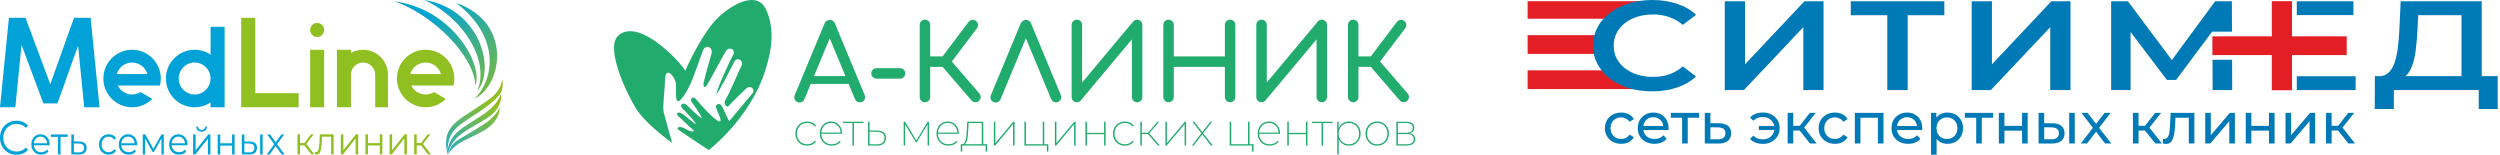 <?xml version="1.0" encoding="UTF-8"?> <svg xmlns="http://www.w3.org/2000/svg" width="905" height="56" viewBox="0 0 905 56" fill="none"> <g clip-path="url(#clip0_59_460)"> <path d="M3.234 6.454L0 38.828H5.544L7.802 16.229L15.708 37.44H20.79L28.266 16.547L30.492 38.828H36.036L32.802 6.454H26.796L18.197 30.484L9.24 6.454H3.234Z" fill="#00A2D7"></path> <path fill-rule="evenodd" clip-rule="evenodd" d="M47.817 38.828C50.665 38.828 53.246 37.681 55.123 35.823L50.888 33.318C49.998 33.879 48.946 34.203 47.817 34.203C45.539 34.203 43.57 32.883 42.63 30.965H57.899C58.103 30.151 58.212 29.299 58.212 28.422C58.212 22.675 53.558 18.016 47.817 18.016C42.075 18.016 37.422 22.675 37.422 28.422C37.422 34.169 42.075 38.828 47.817 38.828ZM53.362 26.803C52.663 24.398 50.445 22.641 47.817 22.641C45.189 22.641 42.971 24.398 42.271 26.803H53.362Z" fill="#00A2D7"></path> <path fill-rule="evenodd" clip-rule="evenodd" d="M76.23 9.691H81.311V38.828H76.23V37.075C74.578 38.182 72.591 38.828 70.454 38.828C64.713 38.828 60.06 34.169 60.06 28.422C60.06 22.675 64.713 18.016 70.454 18.016C72.591 18.016 74.578 18.661 76.23 19.768V9.691ZM70.454 22.641C73.644 22.641 76.23 25.229 76.23 28.422C76.23 31.614 73.644 34.203 70.454 34.203C67.265 34.203 64.68 31.614 64.68 28.422C64.68 25.229 67.265 22.641 70.454 22.641Z" fill="#00A2D7"></path> <path d="M92.399 6.454H87.317V38.828H108.107V33.74H92.399V6.454Z" fill="#90BF21"></path> <path d="M127.049 18.016H121.967V38.828H127.049V27.266H127.055L127.052 27.2L127.05 27.138L127.049 27.034C127.049 24.608 129.014 22.641 131.438 22.641C133.862 22.641 135.827 24.608 135.827 27.034L135.826 27.132L135.823 27.213L135.821 27.266H135.827V38.828H140.447V27.266C140.449 27.189 140.447 27.112 140.447 27.034C140.447 22.054 136.414 18.016 131.438 18.016C129.845 18.016 128.348 18.43 127.049 19.157V18.016Z" fill="#90BF21"></path> <path fill-rule="evenodd" clip-rule="evenodd" d="M161.383 35.823C159.505 37.681 156.924 38.828 154.076 38.828C148.335 38.828 143.681 34.169 143.681 28.422C143.681 22.675 148.335 18.016 154.076 18.016C159.817 18.016 164.471 22.675 164.471 28.422C164.471 29.299 164.363 30.151 164.158 30.965H148.889C149.829 32.883 151.798 34.203 154.076 34.203C155.205 34.203 156.257 33.879 157.147 33.318L161.383 35.823ZM154.076 22.641C156.704 22.641 158.922 24.398 159.621 26.803H148.531C149.23 24.398 151.448 22.641 154.076 22.641Z" fill="#90BF21"></path> <path d="M117.347 10.848C117.347 12.252 116.209 13.391 114.806 13.391C113.403 13.391 112.265 12.252 112.265 10.848C112.265 9.443 113.403 8.304 114.806 8.304C116.209 8.304 117.347 9.443 117.347 10.848Z" fill="#90BF21"></path> <path d="M117.347 18.016V38.828H112.265V18.016H117.347Z" fill="#90BF21"></path> <path fill-rule="evenodd" clip-rule="evenodd" d="M170.287 40.527L170.286 40.527C163.942 44.64 159.941 47.234 162.033 55.933C161.858 48.108 164.49 46.287 171.422 41.836C175.252 39.376 177.915 37.452 180.372 34.821C182.829 32.191 181.776 28.683 181.776 28.683C181.066 33.41 178.172 35.322 174.272 37.897C173.832 38.188 173.378 38.488 172.914 38.801C172.003 39.414 171.124 39.984 170.287 40.527ZM165.404 47.934C163.734 49.473 161.67 52.671 162.107 55.89C163.172 50.874 166.421 48.702 170.458 46.22C171.156 45.79 171.935 45.35 172.74 44.895L172.74 44.895C174.969 43.634 177.398 42.261 178.881 40.689C182.127 37.249 181.338 34.011 181.338 34.011C179.645 38.473 176.029 40.771 173.053 42.662C172.789 42.829 172.531 42.994 172.279 43.156C171.578 43.608 170.958 44.004 170.403 44.358C167.951 45.924 166.767 46.68 165.404 47.934ZM162.193 55.803C163.096 53.342 163.295 52.799 164.578 51.616C165.472 50.792 167.022 49.895 168.869 48.827C169.884 48.24 170.989 47.601 172.123 46.894C172.312 46.777 172.504 46.657 172.699 46.537C175.85 44.584 179.653 42.227 180.81 38.733C180.81 38.733 181.338 41.314 178.704 44.399C176.956 46.446 174.629 47.614 172.399 48.735C172.277 48.796 172.156 48.857 172.035 48.918C171.448 49.214 170.849 49.497 170.247 49.782C167.172 51.239 164.028 52.728 162.12 56C162.145 55.933 162.169 55.867 162.193 55.803Z" fill="url(#paint0_linear_59_460)"></path> <path d="M5.954 56C5.097 56 4.306 55.851 3.579 55.551C2.852 55.24 2.223 54.809 1.692 54.256C1.16 53.704 0.743 53.054 0.439 52.306C0.146 51.557 0 50.74 0 49.854C0 48.968 0.146 48.15 0.439 47.402C0.743 46.654 1.16 46.004 1.692 45.451C2.234 44.899 2.869 44.473 3.595 44.174C4.322 43.863 5.114 43.708 5.97 43.708C6.795 43.708 7.57 43.857 8.297 44.156C9.023 44.444 9.636 44.882 10.135 45.468L9.37 46.28C8.904 45.774 8.389 45.411 7.825 45.192C7.261 44.962 6.654 44.847 6.003 44.847C5.32 44.847 4.685 44.974 4.1 45.227C3.514 45.469 3.004 45.82 2.57 46.28C2.137 46.729 1.795 47.258 1.545 47.868C1.307 48.467 1.188 49.129 1.188 49.854C1.188 50.579 1.307 51.247 1.545 51.857C1.795 52.455 2.137 52.985 2.57 53.445C3.004 53.894 3.514 54.245 4.1 54.498C4.685 54.74 5.32 54.861 6.003 54.861C6.654 54.861 7.261 54.746 7.825 54.515C8.389 54.285 8.904 53.917 9.37 53.41L10.135 54.222C9.636 54.809 9.023 55.252 8.297 55.551C7.57 55.851 6.789 56 5.954 56Z" fill="#00A2D7"></path> <path d="M14.92 55.965C14.213 55.965 13.591 55.81 13.056 55.498C12.522 55.178 12.103 54.743 11.801 54.194C11.499 53.635 11.348 52.999 11.348 52.285C11.348 51.571 11.491 50.939 11.775 50.389C12.069 49.84 12.466 49.41 12.966 49.099C13.475 48.778 14.044 48.618 14.674 48.618C15.312 48.618 15.878 48.773 16.369 49.085C16.87 49.387 17.262 49.817 17.547 50.376C17.832 50.925 17.974 51.561 17.974 52.285C17.974 52.331 17.97 52.381 17.961 52.436C17.961 52.481 17.961 52.532 17.961 52.587H12.047V51.859H17.469L17.107 52.147C17.107 51.626 16.999 51.163 16.783 50.76C16.576 50.348 16.292 50.028 15.929 49.799C15.567 49.57 15.149 49.456 14.674 49.456C14.208 49.456 13.79 49.57 13.419 49.799C13.048 50.028 12.759 50.348 12.552 50.76C12.345 51.172 12.241 51.644 12.241 52.175V52.326C12.241 52.875 12.353 53.361 12.578 53.782C12.811 54.194 13.13 54.519 13.535 54.757C13.949 54.986 14.42 55.1 14.946 55.1C15.36 55.1 15.744 55.022 16.098 54.867C16.46 54.711 16.77 54.473 17.029 54.153L17.547 54.784C17.245 55.169 16.865 55.462 16.408 55.663C15.96 55.865 15.463 55.965 14.92 55.965Z" fill="#00A2D7"></path> <path d="M20.998 55.897V49.277L21.231 49.538H18.423V48.687H24.492V49.538H21.684L21.917 49.277V55.897H20.998Z" fill="#00A2D7"></path> <path d="M28.745 51.227C29.599 51.236 30.246 51.438 30.686 51.831C31.135 52.225 31.359 52.793 31.359 53.534C31.359 54.303 31.118 54.894 30.635 55.306C30.16 55.718 29.47 55.919 28.564 55.91L25.821 55.897V48.687H26.739V51.2L28.745 51.227ZM28.512 55.169C29.142 55.178 29.617 55.045 29.936 54.77C30.264 54.487 30.427 54.075 30.427 53.534C30.427 52.994 30.268 52.601 29.949 52.353C29.63 52.097 29.151 51.964 28.512 51.955L26.739 51.928V55.141L28.512 55.169Z" fill="#00A2D7"></path> <path d="M39.346 55.965C38.673 55.965 38.069 55.81 37.534 55.498C37.008 55.178 36.594 54.743 36.292 54.194C35.99 53.635 35.839 52.999 35.839 52.285C35.839 51.561 35.99 50.925 36.292 50.376C36.594 49.826 37.008 49.396 37.534 49.085C38.069 48.773 38.673 48.618 39.346 48.618C39.924 48.618 40.446 48.737 40.912 48.975C41.378 49.213 41.744 49.57 42.012 50.046L41.326 50.541C41.093 50.174 40.804 49.904 40.459 49.73C40.114 49.556 39.739 49.469 39.333 49.469C38.85 49.469 38.414 49.588 38.026 49.826C37.638 50.055 37.332 50.38 37.107 50.801C36.883 51.223 36.771 51.717 36.771 52.285C36.771 52.852 36.883 53.347 37.107 53.768C37.332 54.189 37.638 54.519 38.026 54.757C38.414 54.986 38.85 55.1 39.333 55.1C39.739 55.1 40.114 55.013 40.459 54.839C40.804 54.665 41.093 54.4 41.326 54.043L42.012 54.537C41.744 55.004 41.378 55.361 40.912 55.608C40.446 55.846 39.924 55.965 39.346 55.965Z" fill="#00A2D7"></path> <path d="M46.589 55.965C45.881 55.965 45.26 55.81 44.725 55.498C44.19 55.178 43.772 54.743 43.47 54.194C43.168 53.635 43.017 52.999 43.017 52.285C43.017 51.571 43.159 50.939 43.444 50.389C43.737 49.84 44.134 49.41 44.635 49.099C45.144 48.778 45.713 48.618 46.343 48.618C46.981 48.618 47.546 48.773 48.038 49.085C48.538 49.387 48.931 49.817 49.215 50.376C49.5 50.925 49.642 51.561 49.642 52.285C49.642 52.331 49.638 52.381 49.63 52.436C49.63 52.481 49.63 52.532 49.63 52.587H43.716V51.859H49.138L48.776 52.147C48.776 51.626 48.668 51.163 48.452 50.76C48.245 50.348 47.96 50.028 47.598 49.799C47.236 49.57 46.817 49.456 46.343 49.456C45.877 49.456 45.459 49.57 45.087 49.799C44.717 50.028 44.428 50.348 44.221 50.76C44.014 51.172 43.91 51.644 43.91 52.175V52.326C43.91 52.875 44.022 53.361 44.246 53.782C44.479 54.194 44.798 54.519 45.204 54.757C45.618 54.986 46.088 55.1 46.614 55.1C47.029 55.1 47.413 55.022 47.766 54.867C48.129 54.711 48.439 54.473 48.698 54.153L49.215 54.784C48.914 55.169 48.534 55.462 48.077 55.663C47.628 55.865 47.132 55.965 46.589 55.965Z" fill="#00A2D7"></path> <path d="M51.676 55.897V48.687H52.608L55.688 54.221H55.3L58.431 48.687H59.285V55.897H58.444V49.799L58.612 49.881L55.688 55.018H55.274L52.323 49.826L52.517 49.785V55.897H51.676Z" fill="#00A2D7"></path> <path d="M64.811 55.965C64.104 55.965 63.483 55.81 62.948 55.498C62.413 55.178 61.995 54.743 61.693 54.194C61.391 53.635 61.24 52.999 61.24 52.285C61.24 51.571 61.382 50.939 61.667 50.389C61.96 49.84 62.357 49.41 62.857 49.099C63.366 48.778 63.936 48.618 64.566 48.618C65.204 48.618 65.769 48.773 66.261 49.085C66.761 49.387 67.153 49.817 67.438 50.376C67.723 50.925 67.865 51.561 67.865 52.285C67.865 52.331 67.861 52.381 67.852 52.436C67.852 52.481 67.852 52.532 67.852 52.587H61.939V51.859H67.361L66.998 52.147C66.998 51.626 66.89 51.163 66.675 50.76C66.468 50.348 66.183 50.028 65.821 49.799C65.458 49.57 65.04 49.456 64.566 49.456C64.1 49.456 63.681 49.57 63.31 49.799C62.939 50.028 62.65 50.348 62.443 50.76C62.236 51.172 62.133 51.644 62.133 52.175V52.326C62.133 52.875 62.245 53.361 62.469 53.782C62.702 54.194 63.021 54.519 63.427 54.757C63.841 54.986 64.311 55.1 64.837 55.1C65.251 55.1 65.635 55.022 65.989 54.867C66.351 54.711 66.662 54.473 66.921 54.153L67.438 54.784C67.136 55.169 66.757 55.462 66.299 55.663C65.851 55.865 65.355 55.965 64.811 55.965Z" fill="#00A2D7"></path> <path d="M69.899 55.897V48.687H70.818V54.413L75.36 48.687H76.175V55.897H75.256V50.156L70.727 55.897H69.899ZM72.979 47.643C72.409 47.643 71.948 47.492 71.594 47.19C71.249 46.878 71.068 46.434 71.051 45.857H71.711C71.719 46.224 71.84 46.512 72.073 46.723C72.306 46.933 72.608 47.038 72.979 47.038C73.35 47.038 73.652 46.933 73.885 46.723C74.126 46.512 74.251 46.224 74.26 45.857H74.92C74.911 46.434 74.73 46.878 74.376 47.19C74.023 47.492 73.557 47.643 72.979 47.643Z" fill="#00A2D7"></path> <path d="M78.808 55.897V48.687H79.727V51.873H84.01V48.687H84.929V55.897H84.01V52.71H79.727V55.897H78.808Z" fill="#00A2D7"></path> <path d="M94.166 55.897V48.687H95.085V55.897H94.166ZM90.4 51.227C91.254 51.236 91.906 51.438 92.354 51.831C92.803 52.225 93.027 52.793 93.027 53.534C93.027 54.303 92.786 54.894 92.302 55.306C91.819 55.718 91.129 55.919 90.232 55.91L87.54 55.897V48.687H88.459V51.2L90.4 51.227ZM90.167 55.169C90.806 55.178 91.285 55.045 91.604 54.77C91.932 54.487 92.096 54.075 92.096 53.534C92.096 52.994 91.936 52.601 91.617 52.353C91.297 52.097 90.814 51.964 90.167 51.955L88.459 51.928V55.141L90.167 55.169Z" fill="#00A2D7"></path> <path d="M96.588 55.897L99.461 51.941L99.448 52.422L96.717 48.687H97.752L99.991 51.777L99.603 51.763L101.842 48.687H102.851L100.095 52.463L100.108 51.941L103.006 55.897H101.958L99.59 52.601L99.952 52.656L97.623 55.897H96.588Z" fill="#00A2D7"></path> <path d="M112.667 55.842L109.872 52.272L110.635 51.791L113.754 55.842H112.667ZM107.685 55.842V48.632H108.604V55.842H107.685ZM108.319 52.629V51.791H110.506V52.629H108.319ZM110.713 52.34L109.859 52.203L112.564 48.632H113.56L110.713 52.34Z" fill="#90BF21"></path> <path d="M113.962 55.828L114.027 54.991C114.087 55 114.143 55.014 114.195 55.032C114.255 55.041 114.307 55.046 114.35 55.046C114.626 55.046 114.846 54.936 115.01 54.716C115.183 54.496 115.312 54.203 115.398 53.837C115.485 53.471 115.545 53.059 115.579 52.601C115.614 52.134 115.644 51.667 115.67 51.2L115.786 48.632H120.769V55.842H119.85V49.195L120.083 49.484H116.382L116.602 49.181L116.498 51.269C116.472 51.892 116.425 52.487 116.356 53.054C116.295 53.622 116.196 54.121 116.058 54.551C115.929 54.981 115.748 55.32 115.515 55.568C115.282 55.806 114.984 55.925 114.622 55.925C114.518 55.925 114.41 55.915 114.298 55.897C114.195 55.879 114.083 55.856 113.962 55.828Z" fill="#90BF21"></path> <path d="M123.38 55.842V48.632H124.299V54.359L128.841 48.632H129.656V55.842H128.738V50.102L124.209 55.842H123.38Z" fill="#90BF21"></path> <path d="M132.29 55.842V48.632H133.208V51.818H137.492V48.632H138.41V55.842H137.492V52.656H133.208V55.842H132.29Z" fill="#90BF21"></path> <path d="M141.022 55.842V48.632H141.941V54.359L146.483 48.632H147.298V55.842H146.379V50.102L141.85 55.842H141.022Z" fill="#90BF21"></path> <path d="M154.913 55.842L152.118 52.272L152.881 51.791L156 55.842H154.913ZM149.931 55.842V48.632H150.85V55.842H149.931ZM150.565 52.629V51.791H152.752V52.629H150.565ZM152.959 52.34L152.105 52.203L154.809 48.632H155.806L152.959 52.34Z" fill="#90BF21"></path> <path fill-rule="evenodd" clip-rule="evenodd" d="M153.642 0C173.945 3.305 179.546 25.249 172.685 33.048C177.445 22.473 168.204 6.742 153.642 0ZM143 0.528C163.723 3.304 174.925 23.265 172.125 30.933C171.425 19.696 156.442 5.287 143 0.528ZM165.125 1.057C185.988 8.328 181.507 31.198 171.846 35.692C179.407 27.893 180.667 12.955 165.125 1.057Z" fill="url(#paint1_linear_59_460)"></path> <path d="M256.609 54.329C253.606 52.51 247.459 48.16 245.942 47.21C244.045 46.024 246.416 45.549 247.838 46.498C248.976 47.258 250.92 47.922 251.157 47.448C251.307 47.148 250.231 46.541 248.786 45.075C247.549 43.819 246.23 42.665 245.705 42.227C244.282 41.041 245.468 40.092 247.127 41.278C248.454 42.227 251.63 45.075 251.868 44.837C252.105 44.6 248.265 40.329 247.127 39.38C245.705 38.194 247.127 36.532 248.786 38.194C250.114 39.522 253.725 42.985 254.001 42.702C254.278 42.419 251.204 37.956 250.445 37.007C249.497 35.821 250.92 34.634 251.868 35.821C252.816 37.007 258.268 43.177 260.164 43.889C262.061 44.6 259.453 40.092 259.216 38.906C258.979 37.719 260.638 36.77 261.587 38.906C262.345 40.614 263.483 42.939 263.957 43.889C266.486 40.883 271.732 34.634 272.491 33.685C273.439 32.499 271.78 30.363 269.883 32.261C267.987 34.16 264.905 37.007 263.957 38.194C263.009 39.38 261.587 37.482 262.772 35.821C263.957 34.16 267.513 25.38 268.461 23.719C269.409 22.058 266.802 20.397 265.854 22.295C265.095 23.814 259.928 33.922 259.453 33.922C258.742 33.922 264.431 21.441 265.379 19.922C266.565 18.024 263.957 16.6 262.772 18.499C261.587 20.397 256.846 29.413 255.898 30.837C254.949 32.261 254.475 31.075 254.712 29.888C254.949 28.702 256.846 21.82 257.557 19.448C258.268 17.075 255.423 15.888 254.475 18.261C253.527 20.634 251.157 27.99 249.497 31.312C247.838 34.634 244.993 38.905 244.756 35.109C244.519 31.312 245.23 30.363 243.808 27.99C242.386 25.617 240.726 25.617 240.726 28.939C240.726 32.261 239.778 38.431 240.252 40.566C240.632 42.275 242.465 48.713 243.334 51.719C240.173 49.504 233.141 43.936 230.296 39.38C226.741 33.685 218.918 17.075 223.896 12.804C228.874 8.532 236.934 14.227 241.675 18.499C245.468 21.916 247.522 24.668 248.075 25.617C250.05 21.03 255.234 10.716 260.164 6.16C266.328 0.465 274.388 -2.857 277.232 3.312C280.077 9.482 280.077 16.363 276.758 26.329C273.439 36.295 266.091 46.499 256.609 54.329Z" fill="#21AB6D"></path> <path d="M391.726 9.017C391.726 7.969 390.877 7.119 389.83 7.119C388.782 7.119 387.933 7.969 387.933 9.017V35.026C387.931 35.082 387.932 35.138 387.935 35.194C387.974 36.207 388.807 37.017 389.83 37.017C390.504 37.017 391.096 36.665 391.432 36.134L409.742 14.256V35.119C409.742 36.167 410.591 37.017 411.638 37.017C412.685 37.017 413.534 36.167 413.534 35.119V9.017C413.534 7.969 412.685 7.119 411.638 7.119C410.982 7.119 410.404 7.452 410.063 7.959L391.726 29.871V9.017Z" fill="#21AB6D"></path> <path d="M317.293 24.678C316.246 24.678 315.397 25.528 315.397 26.576C315.397 27.625 316.246 28.475 317.293 28.475H325.827C326.874 28.475 327.723 27.625 327.723 26.576C327.723 25.528 326.874 24.678 325.827 24.678H317.293Z" fill="#21AB6D"></path> <path d="M456.678 7.119C457.726 7.119 458.574 7.969 458.574 9.017V29.87L476.911 7.96C477.252 7.452 477.83 7.119 478.486 7.119C479.534 7.119 480.383 7.969 480.383 9.017V35.119C480.383 36.167 479.534 37.017 478.486 37.017C477.439 37.017 476.59 36.167 476.59 35.119V14.256L458.281 36.133C457.945 36.664 457.353 37.017 456.678 37.017C455.654 37.017 454.819 36.204 454.783 35.188C454.78 35.134 454.78 35.081 454.782 35.028V9.017C454.782 7.969 455.631 7.119 456.678 7.119Z" fill="#21AB6D"></path> <path d="M424.913 9.017C424.913 7.969 424.064 7.119 423.016 7.119C421.969 7.119 421.12 7.969 421.12 9.017V35.119C421.12 36.167 421.969 37.017 423.016 37.017C424.064 37.017 424.913 36.167 424.913 35.119V24.203H443.402V35.119C443.402 36.167 444.252 37.017 445.299 37.017C446.346 37.017 447.195 36.167 447.195 35.119V9.017C447.195 7.969 446.346 7.119 445.299 7.119C444.252 7.119 443.402 7.969 443.402 9.017V20.407H424.913V9.017Z" fill="#21AB6D"></path> <path fill-rule="evenodd" clip-rule="evenodd" d="M299.834 7.329C300.772 7.009 301.81 7.468 302.196 8.397L313.02 34.432C313.422 35.4 312.965 36.512 311.998 36.914C311.031 37.317 309.92 36.859 309.518 35.891L307.224 30.373H293.498L291.181 35.945C290.779 36.913 289.669 37.371 288.701 36.968C287.735 36.566 287.277 35.454 287.679 34.486L298.503 8.451C298.748 7.861 299.256 7.46 299.834 7.329ZM300.361 13.864L294.681 27.525H306.04L300.361 13.864Z" fill="#21AB6D"></path> <path d="M334.835 7.119C335.882 7.119 336.731 7.969 336.731 9.017V20.407H341.215L350.64 7.931C351.272 7.095 352.461 6.93 353.297 7.562C354.132 8.195 354.297 9.385 353.666 10.222L344.561 22.272L354.556 33.869C355.24 34.663 355.152 35.862 354.359 36.547C353.566 37.231 352.368 37.143 351.684 36.349L341.216 24.203H336.731V35.119C336.731 36.167 335.882 37.017 334.835 37.017C333.787 37.017 332.938 36.167 332.938 35.119V9.017C332.938 7.969 333.787 7.119 334.835 7.119Z" fill="#21AB6D"></path> <path d="M491.76 9.017C491.76 7.969 490.911 7.119 489.864 7.119C488.817 7.119 487.967 7.969 487.967 9.017V35.119C487.967 36.167 488.817 37.017 489.864 37.017C490.911 37.017 491.76 36.167 491.76 35.119V24.203H496.245L506.713 36.349C507.398 37.143 508.595 37.231 509.388 36.547C510.181 35.862 510.269 34.663 509.585 33.869L499.59 22.272L508.695 10.222C509.326 9.385 509.162 8.195 508.326 7.562C507.491 6.93 506.301 7.095 505.67 7.931L496.244 20.407H491.76V9.017Z" fill="#21AB6D"></path> <path d="M362.187 35.945L371.367 13.864L380.524 35.891C380.926 36.859 382.037 37.317 383.004 36.914C383.971 36.512 384.429 35.4 384.026 34.432L373.202 8.397C372.816 7.468 371.779 7.009 370.841 7.328C370.263 7.46 369.755 7.861 369.509 8.451L358.685 34.486C358.283 35.454 358.741 36.566 359.707 36.968C360.675 37.371 361.785 36.913 362.187 35.945Z" fill="#21AB6D"></path> <path d="M292.211 52.728C291.392 52.728 290.657 52.545 290.004 52.18C289.363 51.803 288.854 51.288 288.478 50.635C288.113 49.97 287.93 49.212 287.93 48.359C287.93 47.507 288.113 46.754 288.478 46.1C288.854 45.436 289.363 44.921 290.004 44.556C290.657 44.179 291.392 43.991 292.211 43.991C292.864 43.991 293.467 44.118 294.02 44.373C294.573 44.616 295.032 44.982 295.397 45.469L294.982 45.818C294.661 45.364 294.258 45.032 293.771 44.821C293.295 44.611 292.775 44.506 292.211 44.506C291.503 44.506 290.867 44.666 290.303 44.987C289.739 45.309 289.291 45.763 288.959 46.349C288.638 46.925 288.478 47.595 288.478 48.359C288.478 49.123 288.638 49.799 288.959 50.386C289.291 50.962 289.739 51.416 290.303 51.748C290.867 52.069 291.503 52.229 292.211 52.229C292.775 52.229 293.295 52.124 293.771 51.914C294.258 51.692 294.661 51.36 294.982 50.917L295.397 51.249C295.032 51.748 294.573 52.119 294.02 52.362C293.467 52.606 292.864 52.728 292.211 52.728Z" fill="#21AB6D"></path> <path d="M301.138 52.728C300.286 52.728 299.534 52.545 298.881 52.18C298.229 51.803 297.714 51.283 297.338 50.618C296.962 49.954 296.774 49.201 296.774 48.359C296.774 47.507 296.946 46.754 297.288 46.1C297.642 45.447 298.124 44.932 298.732 44.556C299.352 44.179 300.049 43.991 300.823 43.991C301.586 43.991 302.272 44.173 302.88 44.539C303.5 44.904 303.981 45.414 304.324 46.067C304.678 46.709 304.855 47.451 304.855 48.293C304.855 48.315 304.855 48.343 304.855 48.376C304.855 48.398 304.855 48.42 304.855 48.442H297.139V47.994H304.556L304.341 48.26C304.341 47.54 304.186 46.898 303.876 46.333C303.577 45.757 303.163 45.309 302.632 44.987C302.101 44.655 301.498 44.489 300.823 44.489C300.148 44.489 299.545 44.655 299.014 44.987C298.483 45.309 298.063 45.757 297.753 46.333C297.454 46.898 297.305 47.545 297.305 48.276V48.376C297.305 49.129 297.471 49.799 297.803 50.386C298.135 50.962 298.588 51.416 299.164 51.748C299.739 52.069 300.397 52.229 301.138 52.229C301.702 52.229 302.233 52.124 302.731 51.914C303.24 51.703 303.66 51.382 303.992 50.95L304.341 51.316C303.953 51.781 303.478 52.135 302.914 52.379C302.361 52.611 301.769 52.728 301.138 52.728Z" fill="#21AB6D"></path> <path d="M308.591 52.678V44.373L308.757 44.556H305.14V44.057H312.573V44.556H308.956L309.139 44.373V52.678H308.591Z" fill="#21AB6D"></path> <path d="M317.491 47.263C318.553 47.274 319.361 47.507 319.914 47.961C320.467 48.415 320.744 49.074 320.744 49.937C320.744 50.845 320.451 51.537 319.864 52.014C319.289 52.49 318.443 52.722 317.325 52.711L314.239 52.678V44.057H314.787V47.23L317.491 47.263ZM317.325 52.246C318.277 52.257 318.99 52.069 319.466 51.681C319.953 51.294 320.196 50.718 320.196 49.954C320.196 49.201 319.958 48.642 319.483 48.276C319.007 47.911 318.288 47.722 317.325 47.711L314.787 47.678V52.229L317.325 52.246Z" fill="#21AB6D"></path> <path d="M327.13 52.678V44.057H327.644L331.859 51.05H331.61L335.808 44.057H336.306V52.678H335.792V44.755L335.925 44.788L331.843 51.515H331.577L327.495 44.771L327.661 44.755V52.678H327.13Z" fill="#21AB6D"></path> <path d="M343.38 52.728C342.528 52.728 341.776 52.545 341.123 52.18C340.471 51.803 339.956 51.283 339.58 50.618C339.204 49.954 339.016 49.201 339.016 48.359C339.016 47.507 339.187 46.754 339.53 46.1C339.884 45.447 340.365 44.932 340.974 44.556C341.593 44.179 342.29 43.991 343.065 43.991C343.828 43.991 344.514 44.173 345.122 44.539C345.742 44.904 346.223 45.414 346.566 46.067C346.92 46.709 347.097 47.451 347.097 48.293C347.097 48.315 347.097 48.343 347.097 48.376C347.097 48.398 347.097 48.42 347.097 48.442H339.381V47.994H346.798L346.582 48.26C346.582 47.54 346.428 46.898 346.118 46.333C345.819 45.757 345.404 45.309 344.873 44.987C344.342 44.655 343.739 44.489 343.065 44.489C342.39 44.489 341.787 44.655 341.256 44.987C340.725 45.309 340.305 45.757 339.995 46.333C339.696 46.898 339.547 47.545 339.547 48.276V48.376C339.547 49.129 339.713 49.799 340.045 50.386C340.377 50.962 340.83 51.416 341.405 51.748C341.981 52.069 342.639 52.229 343.38 52.229C343.944 52.229 344.475 52.124 344.973 51.914C345.482 51.703 345.902 51.382 346.234 50.95L346.582 51.316C346.195 51.781 345.72 52.135 345.155 52.379C344.602 52.611 344.01 52.728 343.38 52.728Z" fill="#21AB6D"></path> <path d="M355.392 52.412V44.556H350.629L350.513 46.898C350.48 47.529 350.436 48.166 350.38 48.808C350.325 49.439 350.231 50.02 350.098 50.552C349.977 51.072 349.805 51.499 349.584 51.831C349.363 52.152 349.081 52.324 348.738 52.346L348.174 52.196C348.539 52.218 348.832 52.086 349.053 51.797C349.285 51.499 349.462 51.094 349.584 50.585C349.706 50.065 349.794 49.483 349.849 48.841C349.916 48.199 349.966 47.545 349.999 46.881L350.132 44.057H355.939V52.412H355.392ZM347.792 54.87V52.196H357.35V54.87H356.819V52.678H348.323V54.87H347.792Z" fill="#21AB6D"></path> <path d="M359.77 52.678V44.057H360.318V51.797L366.789 44.057H367.271V52.678H366.723V44.938L360.235 52.678H359.77Z" fill="#21AB6D"></path> <path d="M370.834 52.678V44.057H371.382V52.196H377.471V44.057H378.019V52.678H370.834ZM378.948 54.87V52.562L379.131 52.678H377.471V52.196H379.479V54.87H378.948Z" fill="#21AB6D"></path> <path d="M381.865 52.678V44.057H382.413V51.797L388.884 44.057H389.366V52.678H388.818V44.938L382.33 52.678H381.865Z" fill="#21AB6D"></path> <path d="M392.929 52.678V44.057H393.477V48.093H399.683V44.057H400.23V52.678H399.683V48.575H393.477V52.678H392.929Z" fill="#21AB6D"></path> <path d="M407.2 52.728C406.381 52.728 405.645 52.545 404.993 52.18C404.351 51.803 403.842 51.288 403.466 50.635C403.101 49.97 402.919 49.212 402.919 48.359C402.919 47.507 403.101 46.754 403.466 46.1C403.842 45.436 404.351 44.921 404.993 44.556C405.645 44.179 406.381 43.991 407.2 43.991C407.852 43.991 408.455 44.118 409.008 44.373C409.562 44.616 410.021 44.982 410.386 45.469L409.971 45.818C409.65 45.364 409.246 45.032 408.76 44.821C408.284 44.611 407.764 44.506 407.2 44.506C406.492 44.506 405.856 44.666 405.291 44.987C404.727 45.309 404.279 45.763 403.947 46.349C403.627 46.925 403.466 47.595 403.466 48.359C403.466 49.123 403.627 49.799 403.947 50.386C404.279 50.962 404.727 51.416 405.291 51.748C405.856 52.069 406.492 52.229 407.2 52.229C407.764 52.229 408.284 52.124 408.76 51.914C409.246 51.692 409.65 51.36 409.971 50.917L410.386 51.249C410.021 51.748 409.562 52.119 409.008 52.362C408.455 52.606 407.852 52.728 407.2 52.728Z" fill="#21AB6D"></path> <path d="M419.209 52.678L415.376 48.326L415.841 48.077L419.873 52.678H419.209ZM412.804 52.678V44.057H413.352V52.678H412.804ZM413.169 48.542V48.06H415.824V48.542H413.169ZM415.874 48.426L415.36 48.309L418.977 44.057H419.608L415.874 48.426Z" fill="#21AB6D"></path> <path d="M421.875 52.678V44.057H422.422V51.797L428.894 44.057H429.375V52.678H428.827V44.938L422.339 52.678H421.875Z" fill="#21AB6D"></path> <path d="M431.462 52.678L435.013 48.093L434.996 48.326L431.644 44.057H432.291L435.345 47.977H435.112L438.149 44.057H438.779L435.411 48.392L435.428 48.077L439.028 52.678H438.348L435.129 48.492L435.311 48.509L432.109 52.678H431.462Z" fill="#21AB6D"></path> <path d="M445.149 52.678V44.057H445.697V52.196H451.786V44.057H452.334V52.678H445.149ZM453.263 54.87V52.562L453.446 52.678H451.786V52.196H453.794V54.87H453.263Z" fill="#21AB6D"></path> <path d="M459.665 52.728C458.813 52.728 458.061 52.545 457.408 52.18C456.756 51.803 456.241 51.283 455.865 50.618C455.489 49.954 455.301 49.201 455.301 48.359C455.301 47.507 455.472 46.754 455.815 46.1C456.169 45.447 456.65 44.932 457.259 44.556C457.878 44.179 458.575 43.991 459.35 43.991C460.113 43.991 460.799 44.173 461.407 44.539C462.027 44.904 462.508 45.414 462.851 46.067C463.205 46.709 463.382 47.451 463.382 48.293C463.382 48.315 463.382 48.343 463.382 48.376C463.382 48.398 463.382 48.42 463.382 48.442H455.666V47.994H463.083L462.867 48.26C462.867 47.54 462.713 46.898 462.403 46.333C462.104 45.757 461.689 45.309 461.158 44.987C460.627 44.655 460.024 44.489 459.35 44.489C458.675 44.489 458.072 44.655 457.541 44.987C457.01 45.309 456.59 45.757 456.28 46.333C455.981 46.898 455.832 47.545 455.832 48.276V48.376C455.832 49.129 455.998 49.799 456.33 50.386C456.662 50.962 457.115 51.416 457.69 51.748C458.266 52.069 458.924 52.229 459.665 52.229C460.229 52.229 460.76 52.124 461.258 51.914C461.767 51.703 462.187 51.382 462.519 50.95L462.867 51.316C462.48 51.781 462.005 52.135 461.44 52.379C460.887 52.611 460.295 52.728 459.665 52.728Z" fill="#21AB6D"></path> <path d="M465.996 52.678V44.057H466.544V48.093H472.75V44.057H473.297V52.678H472.75V48.575H466.544V52.678H465.996Z" fill="#21AB6D"></path> <path d="M478.408 52.678V44.373L478.574 44.556H474.957V44.057H482.391V44.556H478.773L478.956 44.373V52.678H478.408Z" fill="#21AB6D"></path> <path d="M488.321 52.728C487.547 52.728 486.85 52.55 486.23 52.196C485.611 51.831 485.118 51.321 484.753 50.668C484.399 50.004 484.222 49.24 484.222 48.376C484.222 47.501 484.399 46.737 484.753 46.084C485.118 45.419 485.611 44.904 486.23 44.539C486.85 44.173 487.547 43.991 488.321 43.991C489.117 43.991 489.831 44.179 490.462 44.556C491.103 44.932 491.606 45.447 491.972 46.1C492.348 46.754 492.536 47.512 492.536 48.376C492.536 49.228 492.348 49.981 491.972 50.635C491.606 51.288 491.103 51.803 490.462 52.18C489.831 52.545 489.117 52.728 488.321 52.728ZM484.073 55.9V44.057H484.604V47.08L484.455 48.392L484.621 49.705V55.9H484.073ZM488.304 52.229C489.001 52.229 489.626 52.069 490.179 51.748C490.744 51.427 491.186 50.973 491.507 50.386C491.828 49.799 491.988 49.129 491.988 48.376C491.988 47.601 491.828 46.925 491.507 46.349C491.186 45.774 490.744 45.325 490.179 45.004C489.626 44.672 489.001 44.506 488.304 44.506C487.596 44.506 486.966 44.672 486.413 45.004C485.86 45.325 485.423 45.774 485.102 46.349C484.781 46.925 484.621 47.601 484.621 48.376C484.621 49.129 484.781 49.799 485.102 50.386C485.423 50.973 485.86 51.427 486.413 51.748C486.966 52.069 487.596 52.229 488.304 52.229Z" fill="#21AB6D"></path> <path d="M498.553 52.728C497.745 52.728 497.021 52.545 496.379 52.18C495.748 51.803 495.245 51.283 494.869 50.618C494.504 49.954 494.321 49.201 494.321 48.359C494.321 47.507 494.504 46.754 494.869 46.1C495.245 45.447 495.748 44.932 496.379 44.556C497.021 44.179 497.745 43.991 498.553 43.991C499.36 43.991 500.085 44.179 500.726 44.556C501.368 44.932 501.871 45.447 502.236 46.1C502.601 46.754 502.784 47.507 502.784 48.359C502.784 49.201 502.601 49.954 502.236 50.618C501.871 51.283 501.368 51.803 500.726 52.18C500.085 52.545 499.36 52.728 498.553 52.728ZM498.553 52.229C499.261 52.229 499.891 52.069 500.444 51.748C501.009 51.416 501.445 50.956 501.755 50.369C502.076 49.782 502.236 49.112 502.236 48.359C502.236 47.595 502.076 46.925 501.755 46.349C501.445 45.763 501.009 45.309 500.444 44.987C499.891 44.666 499.261 44.506 498.553 44.506C497.856 44.506 497.231 44.666 496.678 44.987C496.125 45.309 495.682 45.763 495.35 46.349C495.029 46.925 494.869 47.595 494.869 48.359C494.869 49.112 495.029 49.782 495.35 50.369C495.682 50.956 496.125 51.416 496.678 51.748C497.231 52.069 497.856 52.229 498.553 52.229Z" fill="#21AB6D"></path> <path d="M505.487 52.678V44.057H508.972C509.901 44.057 510.631 44.245 511.162 44.622C511.704 44.987 511.975 45.53 511.975 46.25C511.975 46.959 511.715 47.49 511.195 47.844C510.675 48.199 509.995 48.376 509.154 48.376L509.387 48.176C510.393 48.176 511.129 48.365 511.594 48.741C512.058 49.118 512.29 49.666 512.29 50.386C512.29 51.128 512.025 51.698 511.494 52.096C510.963 52.484 510.15 52.678 509.055 52.678H505.487ZM506.035 52.213H509.071C509.945 52.213 510.609 52.069 511.063 51.781C511.516 51.482 511.743 51.011 511.743 50.369C511.743 49.738 511.544 49.273 511.146 48.974C510.747 48.675 510.111 48.525 509.237 48.525H506.035V52.213ZM506.035 48.077H508.972C509.746 48.077 510.349 47.927 510.78 47.628C511.212 47.329 511.428 46.886 511.428 46.3C511.428 45.713 511.212 45.27 510.78 44.971C510.349 44.672 509.746 44.522 508.972 44.522H506.035V48.077Z" fill="#21AB6D"></path> <path d="M586.89 52.066C585.749 52.066 584.727 51.822 583.826 51.334C582.938 50.846 582.241 50.177 581.733 49.326C581.226 48.475 580.973 47.499 580.973 46.397C580.973 45.295 581.226 44.319 581.733 43.468C582.241 42.617 582.938 41.954 583.826 41.48C584.727 40.992 585.749 40.748 586.89 40.748C587.904 40.748 588.806 40.95 589.595 41.355C590.398 41.745 591.018 42.331 591.455 43.112L589.912 44.095C589.546 43.551 589.095 43.154 588.559 42.903C588.038 42.638 587.475 42.505 586.869 42.505C586.136 42.505 585.481 42.666 584.903 42.987C584.326 43.307 583.868 43.761 583.53 44.346C583.192 44.918 583.023 45.602 583.023 46.397C583.023 47.192 583.192 47.882 583.53 48.468C583.868 49.054 584.326 49.507 584.903 49.828C585.481 50.149 586.136 50.309 586.869 50.309C587.475 50.309 588.038 50.184 588.559 49.932C589.095 49.667 589.546 49.263 589.912 48.719L591.455 49.681C591.018 50.449 590.398 51.041 589.595 51.46C588.806 51.864 587.904 52.066 586.89 52.066Z" fill="#007AB7"></path> <path d="M598.903 52.066C597.706 52.066 596.649 51.822 595.733 51.334C594.832 50.846 594.127 50.177 593.62 49.326C593.127 48.475 592.881 47.499 592.881 46.397C592.881 45.295 593.12 44.319 593.599 43.468C594.092 42.617 594.761 41.954 595.607 41.48C596.466 40.992 597.431 40.748 598.502 40.748C599.587 40.748 600.545 40.985 601.376 41.459C602.207 41.934 602.855 42.603 603.32 43.468C603.799 44.319 604.039 45.316 604.039 46.46C604.039 46.543 604.032 46.641 604.018 46.752C604.018 46.864 604.011 46.969 603.996 47.066H594.466V45.623H602.94L602.116 46.125C602.13 45.413 601.982 44.779 601.672 44.221C601.362 43.663 600.932 43.231 600.383 42.924C599.847 42.603 599.22 42.443 598.502 42.443C597.797 42.443 597.171 42.603 596.621 42.924C596.072 43.231 595.642 43.67 595.332 44.242C595.022 44.8 594.867 45.441 594.867 46.167V46.501C594.867 47.241 595.036 47.903 595.374 48.489C595.726 49.061 596.213 49.507 596.832 49.828C597.452 50.149 598.164 50.309 598.967 50.309C599.629 50.309 600.228 50.197 600.763 49.974C601.313 49.751 601.792 49.416 602.2 48.97L603.32 50.267C602.813 50.853 602.179 51.299 601.418 51.606C600.672 51.913 599.833 52.066 598.903 52.066Z" fill="#007AB7"></path> <path d="M608.93 51.941V42.087L609.438 42.61H604.831V40.853H615.059V42.61H610.473L610.959 42.087V51.941H608.93Z" fill="#007AB7"></path> <path d="M622.311 44.618C623.734 44.632 624.819 44.953 625.565 45.581C626.312 46.209 626.685 47.094 626.685 48.238C626.685 49.437 626.277 50.365 625.46 51.02C624.643 51.662 623.487 51.976 621.994 51.962L617.133 51.941V40.853H619.162V44.597L622.311 44.618ZM621.825 50.435C622.741 50.449 623.431 50.267 623.896 49.891C624.375 49.514 624.614 48.956 624.614 48.217C624.614 47.492 624.382 46.962 623.917 46.627C623.452 46.292 622.755 46.118 621.825 46.104L619.162 46.062V50.414L621.825 50.435Z" fill="#007AB7"></path> <path d="M636.697 47.066V45.581H642.974V47.066H636.697ZM638.198 40.727C639.353 40.727 640.388 40.971 641.304 41.459C642.22 41.947 642.938 42.617 643.46 43.468C643.981 44.319 644.242 45.295 644.242 46.397C644.242 47.485 643.981 48.461 643.46 49.326C642.938 50.191 642.22 50.867 641.304 51.355C640.388 51.843 639.353 52.087 638.198 52.087C637.24 52.087 636.352 51.934 635.535 51.627C634.732 51.32 634.056 50.874 633.506 50.288L634.69 49.117C635.154 49.563 635.669 49.898 636.232 50.121C636.81 50.33 637.437 50.435 638.113 50.435C638.93 50.435 639.656 50.267 640.29 49.932C640.924 49.584 641.424 49.103 641.79 48.489C642.171 47.875 642.361 47.178 642.361 46.397C642.361 45.616 642.171 44.925 641.79 44.326C641.424 43.712 640.924 43.231 640.29 42.882C639.656 42.533 638.93 42.359 638.113 42.359C637.437 42.359 636.81 42.471 636.232 42.694C635.669 42.917 635.154 43.252 634.69 43.698L633.506 42.547C634.056 41.947 634.732 41.494 635.535 41.187C636.352 40.88 637.24 40.727 638.198 40.727Z" fill="#007AB7"></path> <path d="M655.235 51.941L650.903 46.543L652.572 45.539L657.623 51.941H655.235ZM647.12 51.941V40.853H649.149V51.941H647.12ZM648.536 47.255V45.539H652.234V47.255H648.536ZM652.741 46.627L650.86 46.376L655.15 40.853H657.327L652.741 46.627Z" fill="#007AB7"></path> <path d="M664.26 52.066C663.119 52.066 662.098 51.822 661.196 51.334C660.308 50.846 659.611 50.177 659.104 49.326C658.597 48.475 658.343 47.499 658.343 46.397C658.343 45.295 658.597 44.319 659.104 43.468C659.611 42.617 660.308 41.954 661.196 41.48C662.098 40.992 663.119 40.748 664.26 40.748C665.275 40.748 666.176 40.95 666.965 41.355C667.768 41.745 668.388 42.331 668.825 43.112L667.282 44.095C666.916 43.551 666.465 43.154 665.93 42.903C665.408 42.638 664.845 42.505 664.239 42.505C663.506 42.505 662.851 42.666 662.274 42.987C661.696 43.307 661.238 43.761 660.9 44.346C660.562 44.918 660.393 45.602 660.393 46.397C660.393 47.192 660.562 47.882 660.9 48.468C661.238 49.054 661.696 49.507 662.274 49.828C662.851 50.149 663.506 50.309 664.239 50.309C664.845 50.309 665.408 50.184 665.93 49.932C666.465 49.667 666.916 49.263 667.282 48.719L668.825 49.681C668.388 50.449 667.768 51.041 666.965 51.46C666.176 51.864 665.275 52.066 664.26 52.066Z" fill="#007AB7"></path> <path d="M671.452 51.941V40.853H681.828V51.941H679.799V42.108L680.285 42.61H672.994L673.48 42.108V51.941H671.452Z" fill="#007AB7"></path> <path d="M690.741 52.066C689.543 52.066 688.487 51.822 687.571 51.334C686.669 50.846 685.965 50.177 685.458 49.326C684.964 48.475 684.718 47.499 684.718 46.397C684.718 45.295 684.957 44.319 685.436 43.468C685.929 42.617 686.599 41.954 687.444 41.48C688.303 40.992 689.268 40.748 690.339 40.748C691.424 40.748 692.382 40.985 693.213 41.459C694.045 41.934 694.693 42.603 695.158 43.468C695.637 44.319 695.876 45.316 695.876 46.46C695.876 46.543 695.869 46.641 695.855 46.752C695.855 46.864 695.848 46.969 695.834 47.066H686.303V45.623H694.777L693.953 46.125C693.967 45.413 693.819 44.779 693.509 44.221C693.199 43.663 692.769 43.231 692.22 42.924C691.685 42.603 691.058 42.443 690.339 42.443C689.635 42.443 689.008 42.603 688.458 42.924C687.909 43.231 687.479 43.67 687.169 44.242C686.859 44.8 686.704 45.441 686.704 46.167V46.501C686.704 47.241 686.873 47.903 687.212 48.489C687.564 49.061 688.05 49.507 688.67 49.828C689.29 50.149 690.001 50.309 690.804 50.309C691.466 50.309 692.065 50.197 692.6 49.974C693.15 49.751 693.629 49.416 694.037 48.97L695.158 50.267C694.65 50.853 694.016 51.299 693.256 51.606C692.509 51.913 691.671 52.066 690.741 52.066Z" fill="#007AB7"></path> <path d="M704.962 52.066C704.032 52.066 703.179 51.857 702.405 51.439C701.644 51.007 701.031 50.372 700.566 49.535C700.115 48.698 699.89 47.652 699.89 46.397C699.89 45.142 700.108 44.095 700.545 43.259C700.996 42.422 701.602 41.794 702.362 41.376C703.137 40.957 704.004 40.748 704.962 40.748C706.061 40.748 707.033 40.985 707.878 41.459C708.723 41.934 709.393 42.596 709.886 43.447C710.379 44.284 710.625 45.267 710.625 46.397C710.625 47.527 710.379 48.517 709.886 49.368C709.393 50.218 708.723 50.881 707.878 51.355C707.033 51.829 706.061 52.066 704.962 52.066ZM699.023 56V40.853H700.968V43.844L700.841 46.418L701.052 48.991V56H699.023ZM704.793 50.309C705.511 50.309 706.152 50.149 706.716 49.828C707.293 49.507 707.744 49.054 708.068 48.468C708.406 47.868 708.575 47.178 708.575 46.397C708.575 45.602 708.406 44.918 708.068 44.346C707.744 43.761 707.293 43.307 706.716 42.987C706.152 42.666 705.511 42.505 704.793 42.505C704.088 42.505 703.447 42.666 702.87 42.987C702.306 43.307 701.855 43.761 701.517 44.346C701.193 44.918 701.031 45.602 701.031 46.397C701.031 47.178 701.193 47.868 701.517 48.468C701.855 49.054 702.306 49.507 702.87 49.828C703.447 50.149 704.088 50.309 704.793 50.309Z" fill="#007AB7"></path> <path d="M715.379 51.941V42.087L715.886 42.61H711.279V40.853H721.508V42.61H716.922L717.408 42.087V51.941H715.379Z" fill="#007AB7"></path> <path d="M723.582 51.941V40.853H725.611V45.56H731.993V40.853H734.022V51.941H731.993V47.296H725.611V51.941H723.582Z" fill="#007AB7"></path> <path d="M749.04 51.941V40.853H751.069V51.941H749.04ZM743.017 44.618C744.44 44.632 745.518 44.953 746.251 45.581C746.997 46.209 747.371 47.094 747.371 48.238C747.371 49.437 746.962 50.365 746.145 51.02C745.342 51.662 744.187 51.976 742.679 51.962L737.966 51.941V40.853H739.995V44.597L743.017 44.618ZM742.531 50.435C743.433 50.449 744.123 50.267 744.602 49.891C745.081 49.514 745.321 48.956 745.321 48.217C745.321 47.492 745.081 46.962 744.602 46.627C744.137 46.292 743.447 46.118 742.531 46.104L739.995 46.062V50.414L742.531 50.435Z" fill="#007AB7"></path> <path d="M753.238 51.941L758.056 45.748L758.035 46.773L753.449 40.853H755.711L759.219 45.413H758.352L761.86 40.853H764.079L759.43 46.815L759.451 45.748L764.312 51.941H762.008L758.31 47.087L759.134 47.213L755.499 51.941H753.238Z" fill="#007AB7"></path> <path d="M780.237 51.941L775.905 46.543L777.574 45.539L782.625 51.941H780.237ZM772.122 51.941V40.853H774.15V51.941H772.122ZM773.538 47.255V45.539H777.236V47.255H773.538ZM777.743 46.627L775.862 46.376L780.152 40.853H782.329L777.743 46.627Z" fill="#007AB7"></path> <path d="M782.892 51.92L783.019 50.225C783.118 50.239 783.209 50.253 783.294 50.267C783.378 50.281 783.456 50.288 783.526 50.288C783.977 50.288 784.329 50.135 784.583 49.828C784.851 49.521 785.048 49.117 785.175 48.614C785.301 48.098 785.393 47.52 785.449 46.878C785.506 46.236 785.548 45.595 785.576 44.953L785.766 40.853H794.367V51.941H792.339V42.024L792.825 42.61H787.077L787.541 42.003L787.394 45.079C787.351 46.055 787.274 46.969 787.161 47.819C787.048 48.67 786.872 49.416 786.633 50.058C786.407 50.7 786.09 51.202 785.682 51.564C785.287 51.927 784.773 52.108 784.139 52.108C783.956 52.108 783.759 52.087 783.547 52.046C783.35 52.018 783.132 51.976 782.892 51.92Z" fill="#007AB7"></path> <path d="M798.29 51.941V40.853H800.319V48.928L807.187 40.853H809.026V51.941H806.997V43.865L800.15 51.941H798.29Z" fill="#007AB7"></path> <path d="M812.964 51.941V40.853H814.992V45.56H821.374V40.853H823.403V51.941H821.374V47.296H814.992V51.941H812.964Z" fill="#007AB7"></path> <path d="M827.348 51.941V40.853H829.377V48.928L836.245 40.853H838.083V51.941H836.055V43.865L829.208 51.941H827.348Z" fill="#007AB7"></path> <path d="M850.136 51.941L845.804 46.543L847.474 45.539L852.524 51.941H850.136ZM842.021 51.941V40.853H844.05V51.941H842.021ZM843.437 47.255V45.539H847.135V47.255H843.437ZM847.643 46.627L845.762 46.376L850.052 40.853H852.228L847.643 46.627Z" fill="#007AB7"></path> <path d="M800.882 13.152H849.512V19.939H800.882V13.152Z" fill="#E31E24"></path> <path d="M553 12.727H583.555V19.515H553V12.727Z" fill="#E31E24"></path> <path d="M553 25.455H583.555L596.465 32.242H553V25.455Z" fill="#E31E24"></path> <path d="M553 0.424H599.908L586.137 6.788H553V0.424Z" fill="#E31E24"></path> <path d="M822.4 0.424H829.716V32.667H822.4V0.424Z" fill="#E31E24"></path> <path d="M589.542 31.876C592.174 32.672 595.015 33.07 598.067 33.07C601.385 33.07 604.398 32.611 607.106 31.692C609.814 30.774 612.103 29.442 613.972 27.696L609.166 24.022C607.717 25.308 606.096 26.272 604.303 26.915C602.51 27.528 600.565 27.834 598.467 27.834C596.369 27.834 594.443 27.558 592.689 27.007C590.972 26.456 589.466 25.675 588.169 24.665C586.91 23.654 585.918 22.46 585.194 21.082C584.507 19.704 584.164 18.189 584.164 16.535C584.164 14.882 584.507 13.366 585.194 11.988C585.918 10.61 586.91 9.416 588.169 8.405C589.466 7.395 590.972 6.614 592.689 6.063C594.443 5.512 596.369 5.236 598.467 5.236C600.565 5.236 602.51 5.558 604.303 6.201C606.096 6.813 607.717 7.747 609.166 9.002L613.972 5.374C612.103 3.598 609.814 2.266 607.106 1.378C604.398 0.459 601.404 0 598.124 0C595.034 0 592.193 0.413 589.599 1.24C587.005 2.036 584.736 3.185 582.791 4.685C580.846 6.155 579.339 7.9 578.271 9.921C577.203 11.942 576.669 14.147 576.669 16.535C576.669 18.924 577.203 21.128 578.271 23.149C579.339 25.17 580.826 26.931 582.734 28.431C584.679 29.901 586.948 31.049 589.542 31.876Z" fill="#007AB7"></path> <path d="M624.368 0.459V32.611H631.29L652.803 9.829V32.611H660.126V0.459H653.203L631.691 23.287V0.459H624.368Z" fill="#007AB7"></path> <path d="M683.198 32.611V5.512H669.982V0.459H703.852V5.512H690.579V32.611H683.198Z" fill="#007AB7"></path> <path d="M713.757 0.459V32.611H720.679L742.191 9.829V32.611H749.515V0.459H742.592L721.08 23.287V0.459H713.757Z" fill="#007AB7"></path> <path d="M764.234 32.611V0.459H770.298L786.219 21.733L801.88 0.459H807.945L807.984 11.454H800.913L800.912 11.309L787.748 28.936H784.43L771.271 11.587V32.611H764.234Z" fill="#007AB7"></path> <path d="M800.938 21.636H808.02L808.059 32.611H800.965L800.938 21.636Z" fill="#007AB7"></path> <path d="M831.437 27.604V32.611H852.736V27.604H831.437Z" fill="#007AB7"></path> <path d="M831.437 5.466V0.459H851.935V5.466H831.437Z" fill="#007AB7"></path> <path fill-rule="evenodd" clip-rule="evenodd" d="M904.166 27.558H898.388V0.459H869.037L868.58 10.656C868.465 13.075 868.275 15.326 868.008 17.408C867.741 19.459 867.34 21.251 866.806 22.782C866.272 24.313 865.528 25.507 864.575 26.364C863.781 27.107 862.788 27.505 861.593 27.558H859.712L859.654 39.455H866.577V32.611H897.301V39.455H904.166V27.558ZM875.388 5.512H891.064V27.558H870.761C871.153 27.241 871.513 26.858 871.841 26.41C872.604 25.369 873.195 24.068 873.614 22.506C874.072 20.944 874.396 19.214 874.587 17.316C874.816 15.387 874.988 13.351 875.102 11.207L875.388 5.512Z" fill="#007AB7"></path> </g> <defs> <linearGradient id="paint0_linear_59_460" x1="181.356" y1="39.432" x2="169.348" y2="59.219" gradientUnits="userSpaceOnUse"> <stop stop-color="#90BF21"></stop> <stop offset="1" stop-color="#26ABBE"></stop> </linearGradient> <linearGradient id="paint1_linear_59_460" x1="160.223" y1="1.718" x2="187.815" y2="33.31" gradientUnits="userSpaceOnUse"> <stop stop-color="#03A3D2"></stop> <stop offset="1" stop-color="#8CBE25"></stop> </linearGradient> <clipPath id="clip0_59_460"> <rect width="905" height="56" fill="white"></rect> </clipPath> </defs> </svg> 